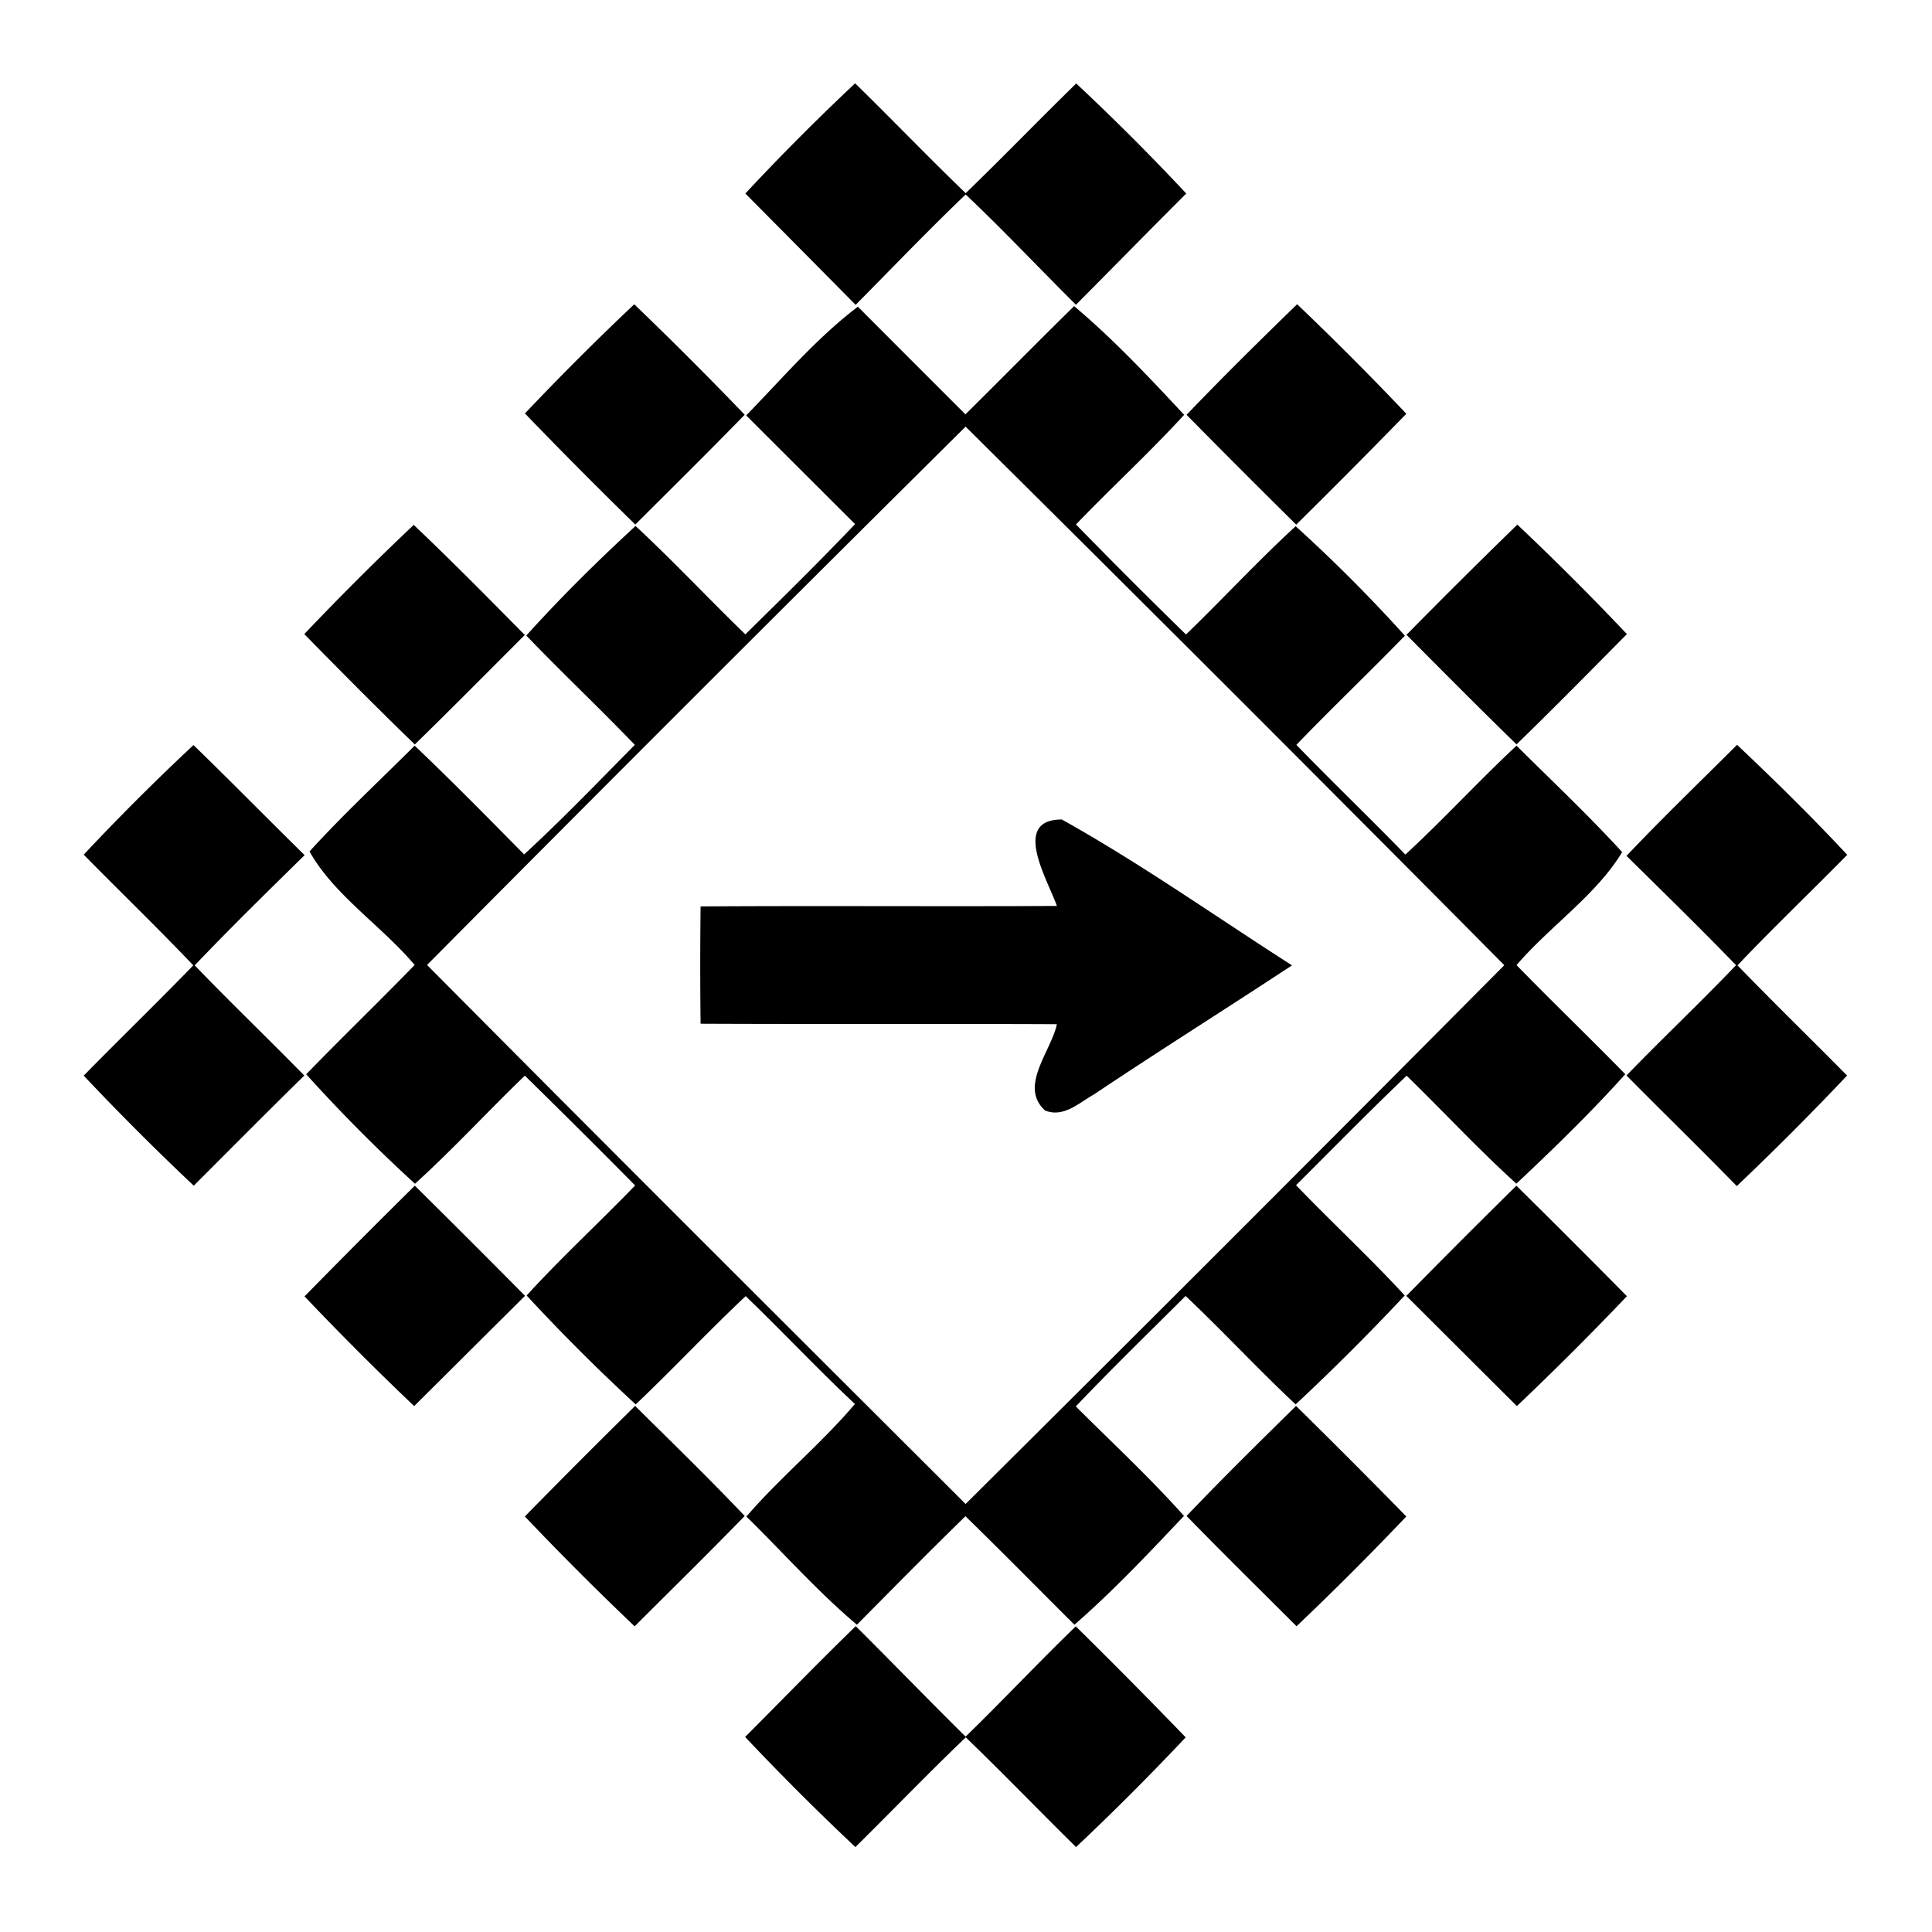 <svg xmlns="http://www.w3.org/2000/svg" width="24" height="24"><path d="M10.623 1.035a29 29 0 0 0-1.365 1.37h.002q.685.69 1.369 1.382c.455-.459.9-.925 1.367-1.371.47.444.911.915 1.37 1.37.457-.46.912-.924 1.37-1.382a29 29 0 0 0-1.367-1.367c-.462.451-.909.914-1.373 1.363-.463-.447-.912-.913-1.373-1.365M7.879 3.78q-.699.66-1.359 1.357h.002a64 64 0 0 0 1.37 1.379c.453-.452.911-.904 1.359-1.364A49 49 0 0 0 7.879 3.78m8.234 0c-.465.451-.925.905-1.373 1.373q.676.687 1.362 1.364A99 99 0 0 0 17.47 5.14q-.662-.698-1.358-1.362m-2.77.026c-.453.444-.897.897-1.349 1.343q-.669-.668-1.336-1.337c-.514.39-.938.89-1.388 1.351h.001l1.352 1.35c-.444.466-.903.917-1.363 1.369-.458-.443-.896-.912-1.364-1.346-.47.433-.929.886-1.357 1.361.441.46.906.898 1.348 1.358-.453.458-.9.924-1.375 1.361-.448-.454-.897-.911-1.36-1.351-.437.436-.89.857-1.306 1.314.3.538.896.925 1.306 1.41-.444.458-.903.9-1.347 1.358a20 20 0 0 0 1.351 1.36c.474-.43.905-.9 1.365-1.343q.69.677 1.37 1.364c-.444.46-.916.894-1.348 1.367a24 24 0 0 0 1.355 1.353c.463-.439.9-.907 1.366-1.345.457.44.893.905 1.357 1.34-.419.494-.924.907-1.348 1.398.457.448.882.93 1.373 1.344.448-.452.893-.904 1.348-1.348.456.444.903.899 1.354 1.348.482-.42.922-.888 1.361-1.352-.425-.476-.893-.91-1.344-1.36.444-.466.907-.917 1.364-1.372.466.44.9.91 1.367 1.347q.7-.654 1.355-1.353c-.434-.472-.905-.907-1.35-1.37.457-.454.907-.916 1.374-1.36.456.444.89.913 1.363 1.341.466-.438.925-.884 1.353-1.36-.445-.455-.906-.898-1.351-1.355.414-.483.994-.874 1.312-1.404-.419-.458-.872-.884-1.312-1.322-.472.44-.907.916-1.381 1.353-.446-.46-.908-.902-1.354-1.363.443-.46.904-.899 1.348-1.356a19 19 0 0 0-1.357-1.36c-.47.432-.904.902-1.362 1.345q-.692-.675-1.367-1.367c.443-.46.913-.892 1.344-1.362-.437-.468-.876-.937-1.367-1.35M11.995 5.3q3.36 3.33 6.692 6.69a1408 1408 0 0 1-6.692 6.693c-2.234-2.23-4.468-4.456-6.69-6.696a1205 1205 0 0 1 6.69-6.687m6.854 1.217q-.695.676-1.377 1.369c.454.456.905.912 1.367 1.361.464-.451.916-.91 1.371-1.37a34 34 0 0 0-1.361-1.36M5.14 6.52q-.698.66-1.36 1.357c.453.462.907.92 1.373 1.371.46-.449.91-.904 1.366-1.36-.455-.461-.91-.922-1.38-1.368m16.44 2.732c-.46.459-.928.909-1.374 1.38.457.45.915.898 1.361 1.358-.445.465-.913.907-1.361 1.37.455.46.918.911 1.37 1.374a36 36 0 0 0 1.37-1.373c-.452-.458-.913-.906-1.361-1.369.444-.468.911-.913 1.363-1.373-.44-.472-.9-.924-1.369-1.367m-19.175.004a29 29 0 0 0-1.363 1.361c.452.46.916.907 1.361 1.375-.448.463-.91.91-1.361 1.37a33 33 0 0 0 1.367 1.367c.457-.457.912-.916 1.373-1.368-.45-.46-.915-.905-1.361-1.369.445-.467.905-.917 1.365-1.369-.463-.455-.915-.916-1.38-1.367m10.785.924c-.63.002-.174.748-.06 1.074h-.002c-1.475.008-2.949-.004-4.424.006q-.009.728 0 1.457c1.475.007 2.95-.001 4.426.006-.072.339-.476.773-.147 1.072.23.093.423-.096.608-.2.813-.544 1.643-1.065 2.46-1.603-.95-.607-1.877-1.264-2.86-1.812m-8.037 4.549q-.69.682-1.37 1.375.663.698 1.362 1.363l1.377-1.37q-.68-.687-1.369-1.368m13.684 0q-.69.68-1.367 1.369l1.373 1.369q.7-.665 1.367-1.365-.683-.692-1.373-1.373M7.89 17.465q-.691.68-1.37 1.373.665.7 1.364 1.365c.456-.456.917-.908 1.367-1.371-.444-.467-.905-.915-1.361-1.367m8.21 0c-.457.45-.916.901-1.36 1.367.45.462.91.914 1.366 1.37a38 38 0 0 0 1.364-1.364q-.678-.692-1.37-1.373m-5.47 2.736c-.465.451-.915.917-1.373 1.375v.002q.664.703 1.369 1.367c.459-.453.905-.917 1.371-1.363.463.446.91.91 1.37 1.363q.701-.661 1.362-1.363a77 77 0 0 0-1.365-1.379c-.464.448-.906.92-1.369 1.37-.46-.454-.907-.918-1.365-1.372"/></svg>